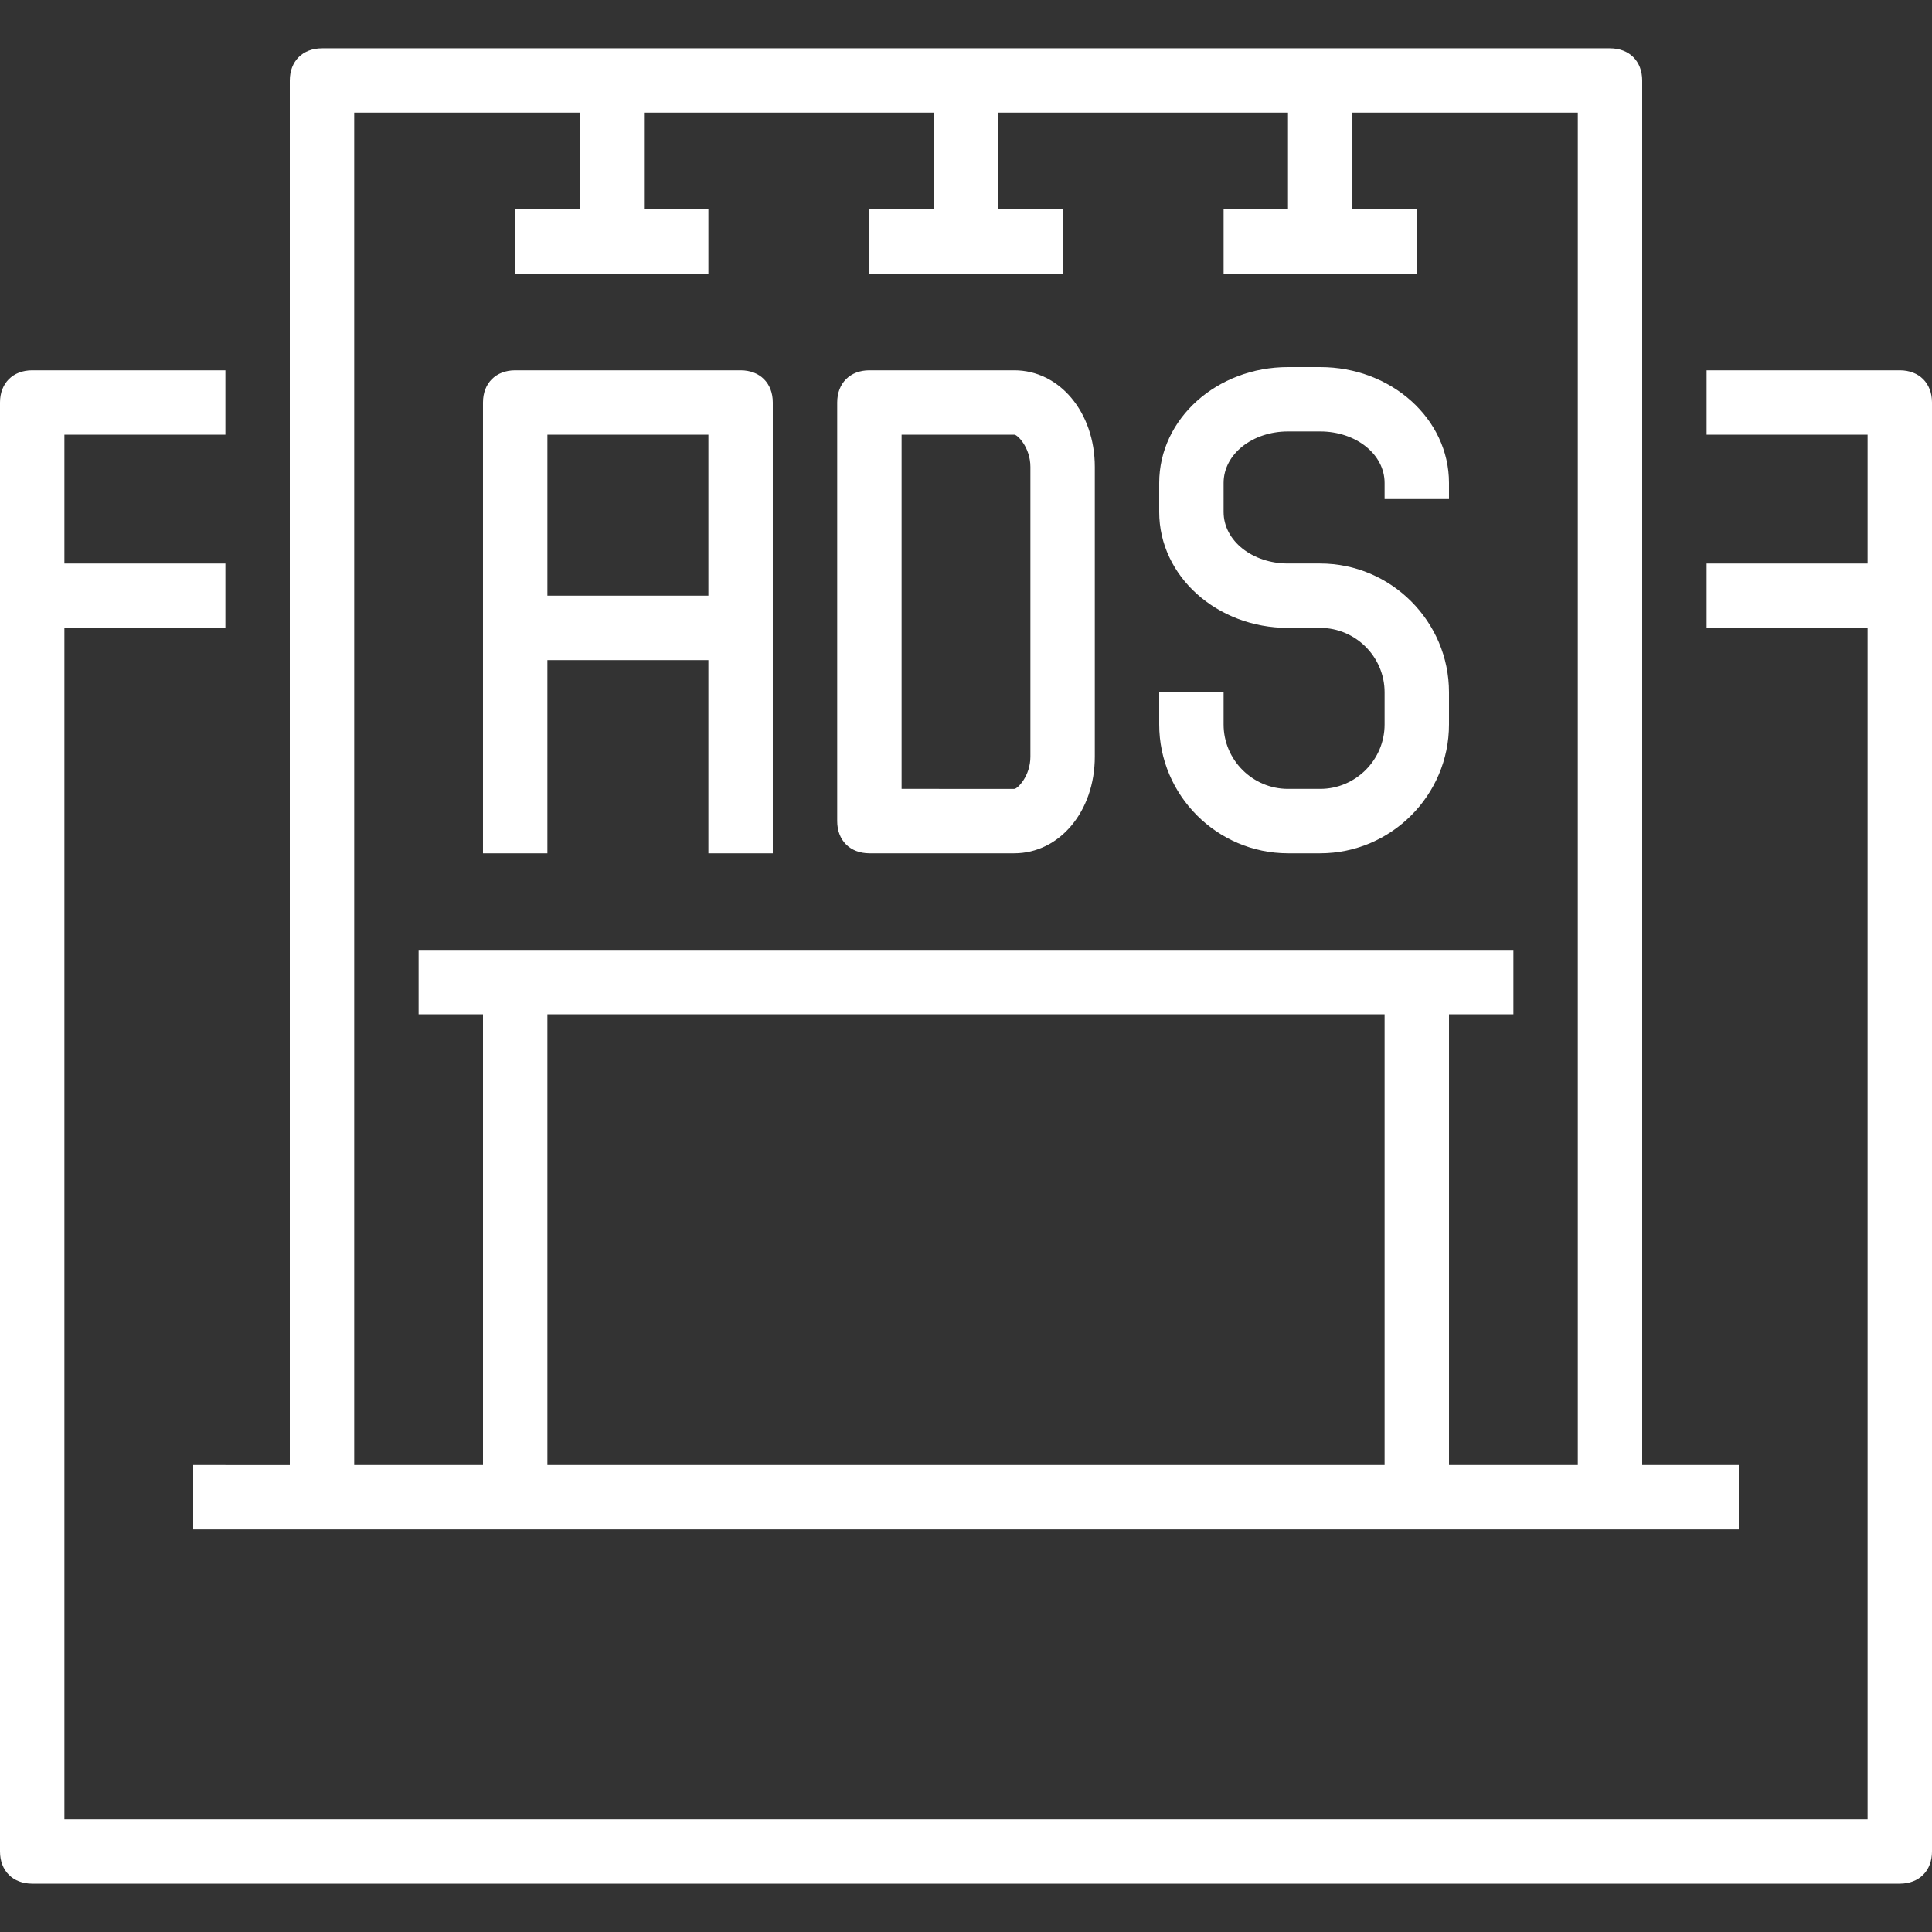<?xml version="1.0" encoding="iso-8859-1"?>
<!-- Uploaded to: SVG Repo, www.svgrepo.com, Generator: SVG Repo Mixer Tools -->
<svg fill="#FFF" height="800px" width="800px" version="1.1" id="Capa_1" xmlns="http://www.w3.org/2000/svg" xmlns:xlink="http://www.w3.org/1999/xlink" 
	 viewBox="0 0 60 60" xml:space="preserve">
<rect x="0" y="0" width="60" height="60" fill="#333333" stroke="none"/>
<g>
	<g>
		<path d="M59,11.5h-6v2h5v4h-5v2h5v37H2v-37h5v-2H2v-4h5v-2H1c-0.6,0-1,0.4-1,1v45c0,0.6,0.4,1,1,1h58c0.6,0,1-0.4,1-1v-45
			C60,11.9,59.6,11.5,59,11.5z"/>
		<path d="M6,45.5v2h48v-2h-3v-43c0-0.6-0.4-1-1-1H10c-0.6,0-1,0.4-1,1v43H6z M43,45.5H17v-14h26V45.5z M11,3.5h7v3h-2v2h6v-2h-2v-3
			h9v3h-2v2h6v-2h-2v-3h9v3h-2v2h6v-2h-2v-3h7v42h-4v-14h2v-2h-3H16h-3v2h2v14h-4V3.5z"/>
		<path d="M17,20.5h5v6h2v-14c0-0.6-0.4-1-1-1h-7c-0.6,0-1,0.4-1,1v14h2V20.5z M22,13.5v5h-5v-5H22z"/>
		<path d="M27,26.5h4.5c1.4,0,2.5-1.3,2.5-3v-9c0-1.7-1.1-3-2.5-3H27c-0.6,0-1,0.4-1,1v13C26,26.1,26.4,26.5,27,26.5z M28,13.5h3.5
			c0.1,0,0.5,0.4,0.5,1v9c0,0.6-0.4,1-0.5,1H28V13.5z"/>
		<path d="M40,26.5h1c2.2,0,4-1.8,4-4v-1c0-2.2-1.8-4-4-4h-1c-1.1,0-2-0.7-2-1.6V15c0-0.9,0.9-1.6,2-1.6h1c1.1,0,2,0.7,2,1.6v0.5h2
			V15c0-2-1.8-3.6-4-3.6h-1c-2.2,0-4,1.6-4,3.6v0.9c0,2,1.8,3.6,4,3.6h1c1.1,0,2,0.9,2,2v1c0,1.1-0.9,2-2,2h-1c-1.1,0-2-0.9-2-2v-1
			h-2v1C36,24.7,37.8,26.5,40,26.5z"/>
	</g>
</g>
</svg>